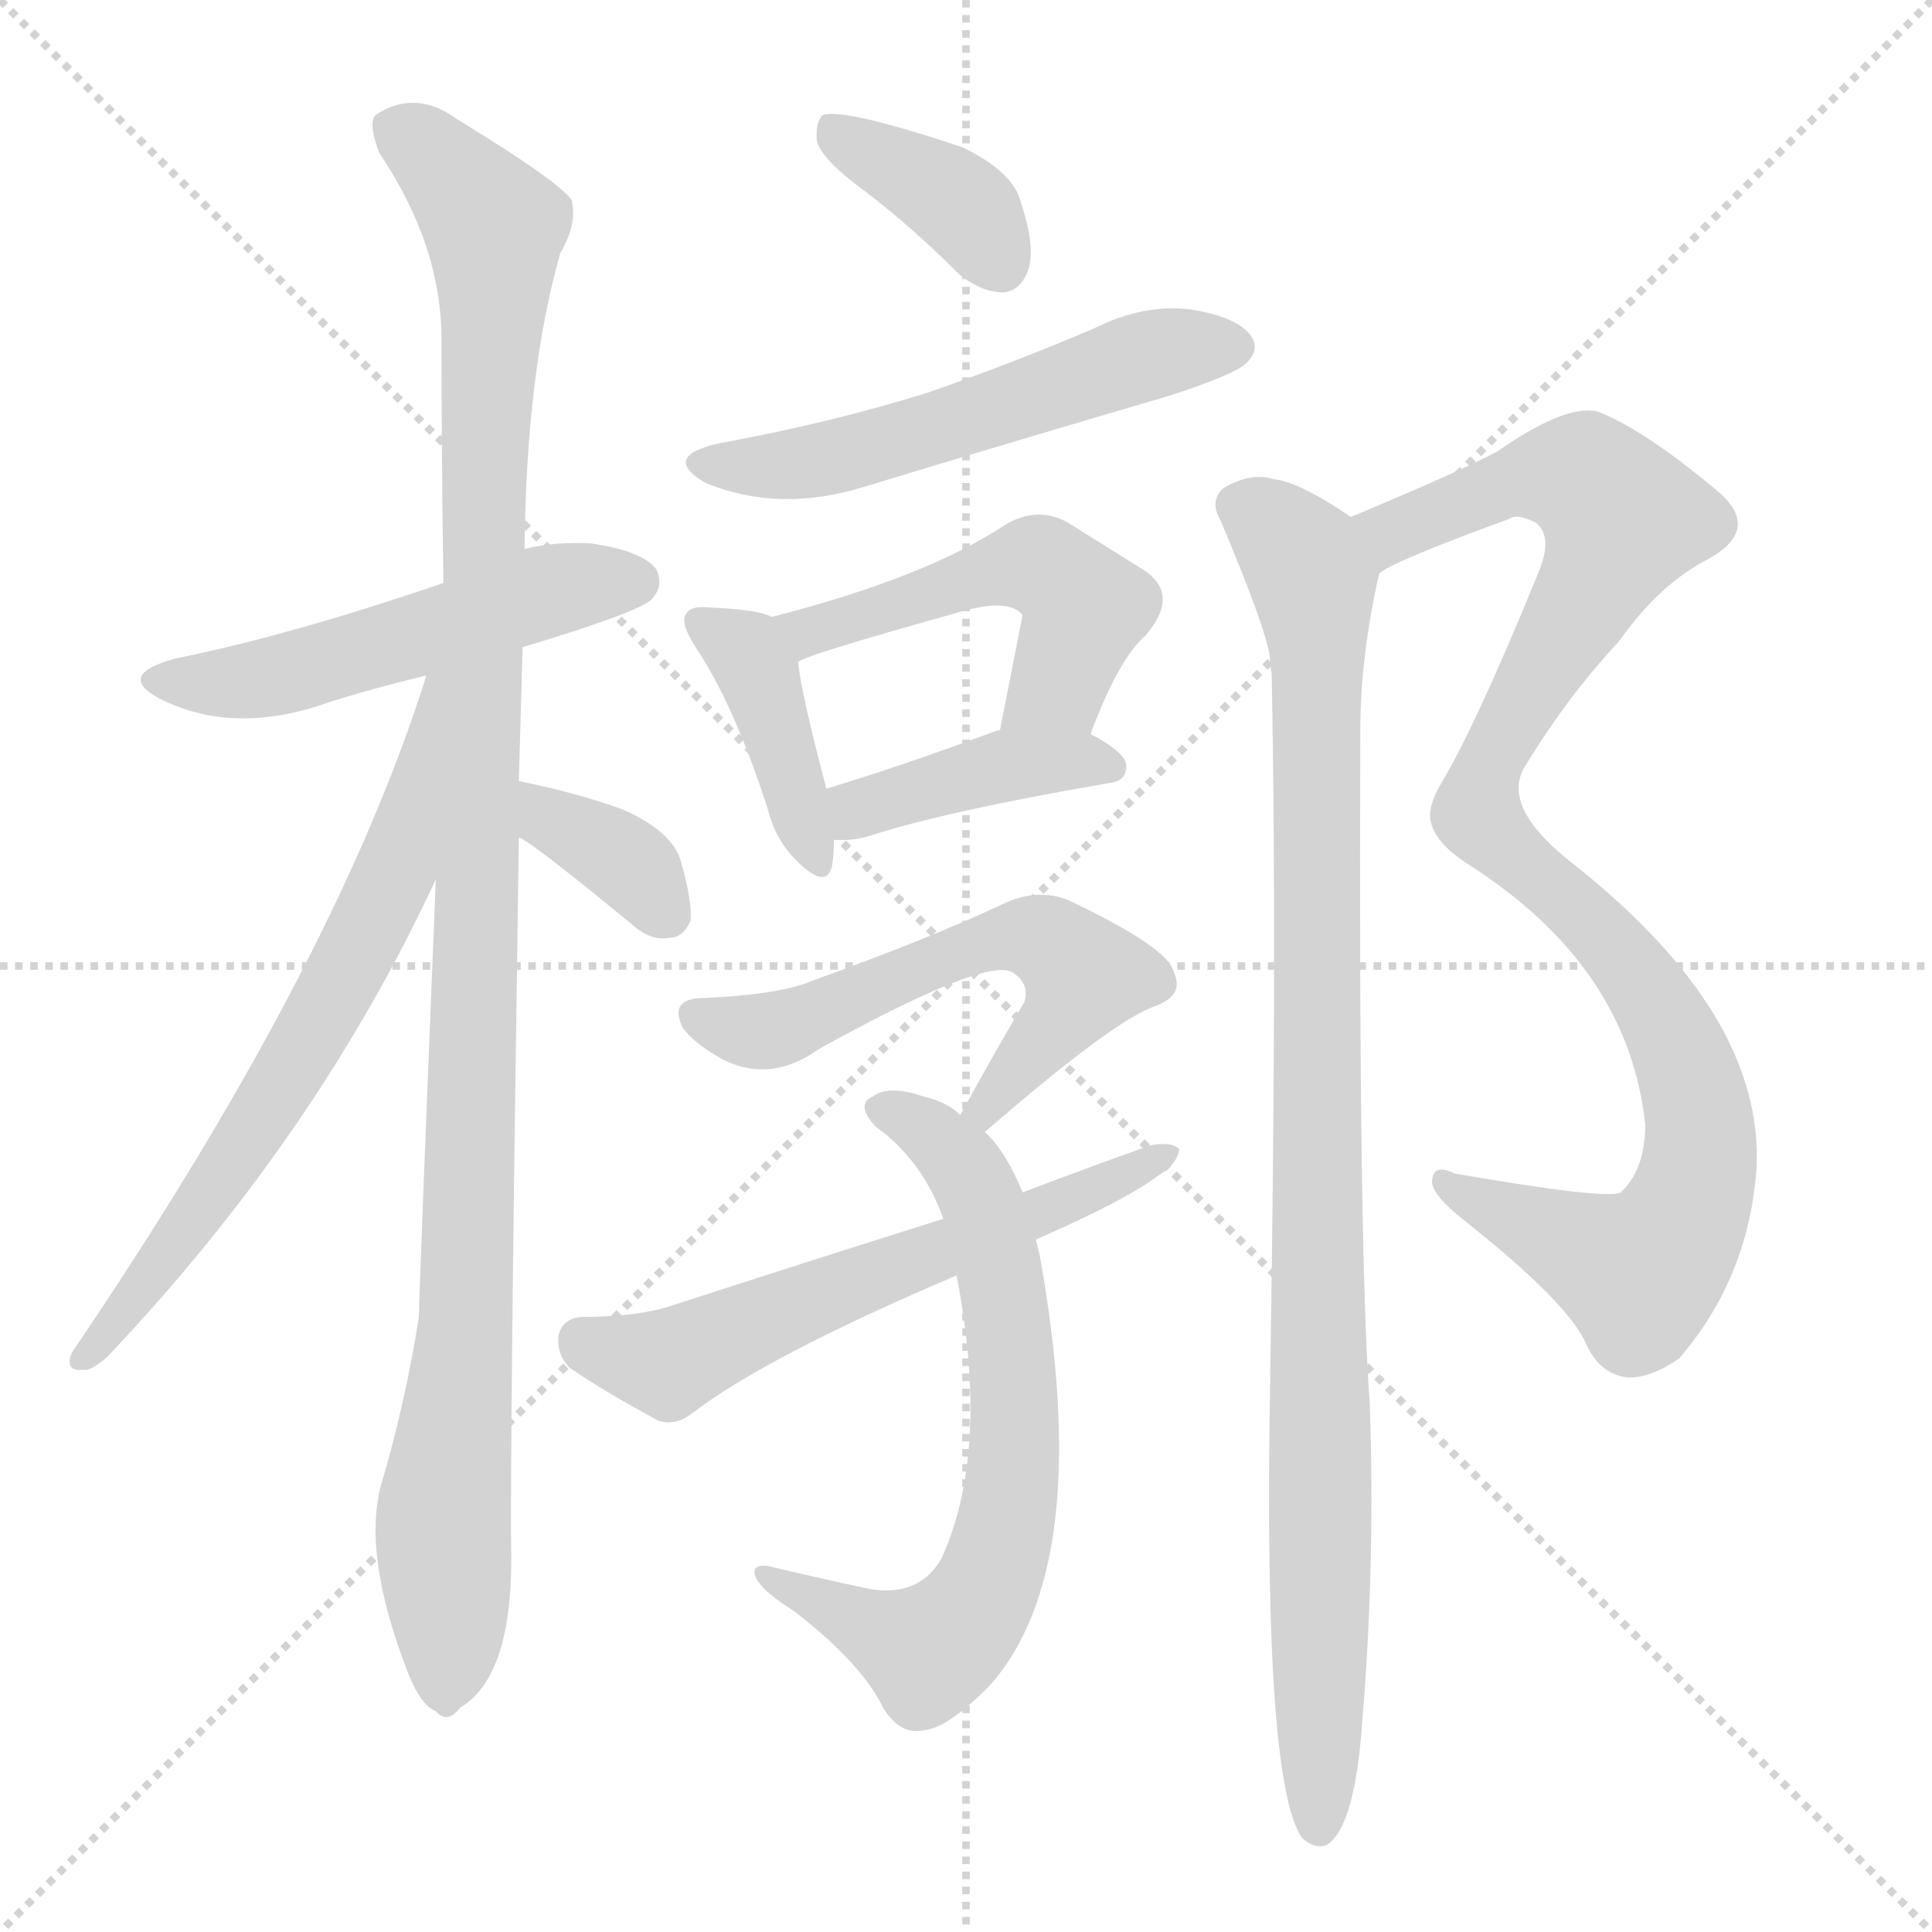 <svg version="1.1" viewBox="0 0 1024 1024" xmlns="http://www.w3.org/2000/svg">
  <g stroke="lightgray" stroke-dasharray="1,1" stroke-width="1" transform="scale(4, 4)">
    <line x1="0" y1="0" x2="256" y2="256"></line>
    <line x1="256" y1="0" x2="0" y2="256"></line>
    <line x1="128" y1="0" x2="128" y2="256"></line>
    <line x1="0" y1="128" x2="256" y2="128"></line>
  </g>
  <g transform="scale(1, -1) translate(0, -900)">
    <style type="text/css">
      
        @keyframes keyframes0 {
          from {
            stroke: blue;
            stroke-dashoffset: 513;
            stroke-width: 128;
          }
          63% {
            animation-timing-function: step-end;
            stroke: blue;
            stroke-dashoffset: 0;
            stroke-width: 128;
          }
          to {
            stroke: black;
            stroke-width: 1024;
          }
        }
        #make-me-a-hanzi-animation-0 {
          animation: keyframes0 0.667s both;
          animation-delay: 0s;
          animation-timing-function: linear;
        }
      
        @keyframes keyframes1 {
          from {
            stroke: blue;
            stroke-dashoffset: 1105;
            stroke-width: 128;
          }
          78% {
            animation-timing-function: step-end;
            stroke: blue;
            stroke-dashoffset: 0;
            stroke-width: 128;
          }
          to {
            stroke: black;
            stroke-width: 1024;
          }
        }
        #make-me-a-hanzi-animation-1 {
          animation: keyframes1 1.149s both;
          animation-delay: 0.667s;
          animation-timing-function: linear;
        }
      
        @keyframes keyframes2 {
          from {
            stroke: blue;
            stroke-dashoffset: 659;
            stroke-width: 128;
          }
          68% {
            animation-timing-function: step-end;
            stroke: blue;
            stroke-dashoffset: 0;
            stroke-width: 128;
          }
          to {
            stroke: black;
            stroke-width: 1024;
          }
        }
        #make-me-a-hanzi-animation-2 {
          animation: keyframes2 0.786s both;
          animation-delay: 1.817s;
          animation-timing-function: linear;
        }
      
        @keyframes keyframes3 {
          from {
            stroke: blue;
            stroke-dashoffset: 351;
            stroke-width: 128;
          }
          53% {
            animation-timing-function: step-end;
            stroke: blue;
            stroke-dashoffset: 0;
            stroke-width: 128;
          }
          to {
            stroke: black;
            stroke-width: 1024;
          }
        }
        #make-me-a-hanzi-animation-3 {
          animation: keyframes3 0.536s both;
          animation-delay: 2.603s;
          animation-timing-function: linear;
        }
      
        @keyframes keyframes4 {
          from {
            stroke: blue;
            stroke-dashoffset: 373;
            stroke-width: 128;
          }
          55% {
            animation-timing-function: step-end;
            stroke: blue;
            stroke-dashoffset: 0;
            stroke-width: 128;
          }
          to {
            stroke: black;
            stroke-width: 1024;
          }
        }
        #make-me-a-hanzi-animation-4 {
          animation: keyframes4 0.554s both;
          animation-delay: 3.139s;
          animation-timing-function: linear;
        }
      
        @keyframes keyframes5 {
          from {
            stroke: blue;
            stroke-dashoffset: 542;
            stroke-width: 128;
          }
          64% {
            animation-timing-function: step-end;
            stroke: blue;
            stroke-dashoffset: 0;
            stroke-width: 128;
          }
          to {
            stroke: black;
            stroke-width: 1024;
          }
        }
        #make-me-a-hanzi-animation-5 {
          animation: keyframes5 0.691s both;
          animation-delay: 3.692s;
          animation-timing-function: linear;
        }
      
        @keyframes keyframes6 {
          from {
            stroke: blue;
            stroke-dashoffset: 401;
            stroke-width: 128;
          }
          57% {
            animation-timing-function: step-end;
            stroke: blue;
            stroke-dashoffset: 0;
            stroke-width: 128;
          }
          to {
            stroke: black;
            stroke-width: 1024;
          }
        }
        #make-me-a-hanzi-animation-6 {
          animation: keyframes6 0.576s both;
          animation-delay: 4.383s;
          animation-timing-function: linear;
        }
      
        @keyframes keyframes7 {
          from {
            stroke: blue;
            stroke-dashoffset: 501;
            stroke-width: 128;
          }
          62% {
            animation-timing-function: step-end;
            stroke: blue;
            stroke-dashoffset: 0;
            stroke-width: 128;
          }
          to {
            stroke: black;
            stroke-width: 1024;
          }
        }
        #make-me-a-hanzi-animation-7 {
          animation: keyframes7 0.658s both;
          animation-delay: 4.96s;
          animation-timing-function: linear;
        }
      
        @keyframes keyframes8 {
          from {
            stroke: blue;
            stroke-dashoffset: 403;
            stroke-width: 128;
          }
          57% {
            animation-timing-function: step-end;
            stroke: blue;
            stroke-dashoffset: 0;
            stroke-width: 128;
          }
          to {
            stroke: black;
            stroke-width: 1024;
          }
        }
        #make-me-a-hanzi-animation-8 {
          animation: keyframes8 0.578s both;
          animation-delay: 5.617s;
          animation-timing-function: linear;
        }
      
        @keyframes keyframes9 {
          from {
            stroke: blue;
            stroke-dashoffset: 570;
            stroke-width: 128;
          }
          65% {
            animation-timing-function: step-end;
            stroke: blue;
            stroke-dashoffset: 0;
            stroke-width: 128;
          }
          to {
            stroke: black;
            stroke-width: 1024;
          }
        }
        #make-me-a-hanzi-animation-9 {
          animation: keyframes9 0.714s both;
          animation-delay: 6.195s;
          animation-timing-function: linear;
        }
      
        @keyframes keyframes10 {
          from {
            stroke: blue;
            stroke-dashoffset: 676;
            stroke-width: 128;
          }
          69% {
            animation-timing-function: step-end;
            stroke: blue;
            stroke-dashoffset: 0;
            stroke-width: 128;
          }
          to {
            stroke: black;
            stroke-width: 1024;
          }
        }
        #make-me-a-hanzi-animation-10 {
          animation: keyframes10 0.8s both;
          animation-delay: 6.909s;
          animation-timing-function: linear;
        }
      
        @keyframes keyframes11 {
          from {
            stroke: blue;
            stroke-dashoffset: 589;
            stroke-width: 128;
          }
          66% {
            animation-timing-function: step-end;
            stroke: blue;
            stroke-dashoffset: 0;
            stroke-width: 128;
          }
          to {
            stroke: black;
            stroke-width: 1024;
          }
        }
        #make-me-a-hanzi-animation-11 {
          animation: keyframes11 0.729s both;
          animation-delay: 7.709s;
          animation-timing-function: linear;
        }
      
        @keyframes keyframes12 {
          from {
            stroke: blue;
            stroke-dashoffset: 994;
            stroke-width: 128;
          }
          76% {
            animation-timing-function: step-end;
            stroke: blue;
            stroke-dashoffset: 0;
            stroke-width: 128;
          }
          to {
            stroke: black;
            stroke-width: 1024;
          }
        }
        #make-me-a-hanzi-animation-12 {
          animation: keyframes12 1.059s both;
          animation-delay: 8.439s;
          animation-timing-function: linear;
        }
      
        @keyframes keyframes13 {
          from {
            stroke: blue;
            stroke-dashoffset: 972;
            stroke-width: 128;
          }
          76% {
            animation-timing-function: step-end;
            stroke: blue;
            stroke-dashoffset: 0;
            stroke-width: 128;
          }
          to {
            stroke: black;
            stroke-width: 1024;
          }
        }
        #make-me-a-hanzi-animation-13 {
          animation: keyframes13 1.041s both;
          animation-delay: 9.498s;
          animation-timing-function: linear;
        }
      
    </style>
    
      <path d="M 277 557 Q 337 575 345 582 Q 352 589 348 598 Q 341 608 313 612 Q 294 613 278 609 L 235 591 Q 153 563 93 551 Q 60 542 86 529 Q 125 510 175 528 Q 197 535 226 542 L 277 557 Z" fill="lightgray"></path>
    
      <path d="M 231 434 Q 222 212 222 202 Q 215 157 202 113 Q 192 76 216 14 Q 223 -4 231 -7 Q 237 -14 244 -5 Q 271 11 271 74 Q 270 117 275 456 L 275 486 Q 276 520 277 557 L 278 609 Q 279 703 297 766 Q 306 781 303 794 Q 296 804 242 837 Q 220 853 199 839 Q 195 835 201 819 Q 234 770 234 720 Q 234 659 235 591 L 231 434 Z" fill="lightgray"></path>
    
      <path d="M 226 542 Q 178 389 38 183 Q 34 173 44 174 Q 48 173 57 181 Q 168 298 231 434 C 297 574 235 571 226 542 Z" fill="lightgray"></path>
    
      <path d="M 275 456 Q 279 456 335 410 Q 345 401 355 403 Q 362 403 366 412 Q 367 422 361 443 Q 357 459 330 471 Q 305 480 275 486 C 246 492 248 469 275 456 Z" fill="lightgray"></path>
    
      <path d="M 458 799 Q 483 780 508 755 Q 520 745 532 745 Q 541 746 545 757 Q 549 769 541 793 Q 537 809 510 822 Q 447 843 436 839 Q 432 835 433 825 Q 436 815 458 799 Z" fill="lightgray"></path>
    
      <path d="M 381 665 Q 350 658 374 644 Q 413 628 458 642 Q 537 666 619 690 Q 656 702 661 708 Q 668 715 663 722 Q 656 732 631 736 Q 606 739 580 726 Q 538 708 492 692 Q 441 676 381 665 Z" fill="lightgray"></path>
    
      <path d="M 409 573 Q 402 577 376 578 Q 366 579 364 575 Q 360 571 368 558 Q 389 527 407 471 Q 411 455 422 444 Q 438 428 441 441 Q 442 447 442 455 L 438 482 Q 425 531 423 549 C 420 569 420 569 409 573 Z" fill="lightgray"></path>
    
      <path d="M 578 511 Q 593 551 607 563 Q 626 585 606 598 Q 590 608 566 623 Q 550 632 533 622 Q 491 594 409 573 C 380 565 396 537 423 549 Q 424 552 510 576 Q 535 583 542 574 L 530 513 C 524 484 567 483 578 511 Z" fill="lightgray"></path>
    
      <path d="M 442 455 Q 451 454 461 457 Q 501 470 588 485 Q 597 486 597 494 Q 597 501 578 511 L 530 513 L 529 513 Q 478 494 438 482 C 409 473 412 456 442 455 Z" fill="lightgray"></path>
    
      <path d="M 522 300 Q 591 360 613 367 Q 628 373 622 385 Q 619 398 566 423 Q 551 429 534 422 Q 494 403 430 380 Q 414 373 373 371 Q 354 371 362 355 Q 369 346 384 338 Q 409 326 434 344 Q 521 392 536 385 Q 546 379 543 369 Q 527 342 509 309 C 495 283 499 280 522 300 Z" fill="lightgray"></path>
    
      <path d="M 542 268 Q 533 290 522 300 L 509 309 Q 502 316 489 319 Q 471 325 463 319 Q 453 315 464 303 Q 489 285 500 254 L 507 224 Q 525 131 499 74 Q 487 53 460 58 Q 432 64 407 70 Q 397 71 401 63 Q 405 56 421 46 Q 457 18 468 -5 Q 477 -20 490 -17 Q 502 -16 524 6 Q 581 69 551 235 L 549 243 L 542 268 Z" fill="lightgray"></path>
    
      <path d="M 549 243 Q 597 264 614 277 Q 624 283 625 291 Q 621 295 610 293 Q 576 281 542 268 L 500 254 Q 430 232 356 208 Q 338 202 308 202 Q 298 201 296 192 Q 295 182 302 175 Q 321 162 349 147 Q 358 144 367 151 Q 406 181 507 224 L 549 243 Z" fill="lightgray"></path>
    
      <path d="M 731 596 Q 737 602 800 625 Q 804 628 814 623 Q 823 616 816 598 Q 783 517 764 485 Q 758 475 758 468 Q 758 455 778 442 Q 863 388 872 304 Q 872 280 859 268 Q 852 264 771 278 Q 759 284 759 273 Q 760 266 775 254 Q 832 209 841 187 Q 848 172 862 170 Q 874 169 890 180 Q 927 223 931 281 Q 935 362 834 442 Q 794 473 809 495 Q 831 531 858 560 Q 880 591 906 604 Q 934 620 910 640 Q 873 671 849 681 Q 833 688 794 661 Q 778 652 716 626 C 688 614 704 583 731 596 Z" fill="lightgray"></path>
    
      <path d="M 716 626 Q 688 645 675 646 Q 663 650 648 641 Q 641 634 647 624 Q 671 567 673 552 Q 673 549 674 543 Q 677 392 673 156 Q 670 -45 690 -74 Q 696 -80 703 -78 Q 718 -69 722 -13 Q 729 72 726 156 Q 720 237 721 513 Q 721 552 731 596 C 735 614 735 614 716 626 Z" fill="lightgray"></path>
    
    
      <clipPath id="make-me-a-hanzi-clip-0">
        <path d="M 277 557 Q 337 575 345 582 Q 352 589 348 598 Q 341 608 313 612 Q 294 613 278 609 L 235 591 Q 153 563 93 551 Q 60 542 86 529 Q 125 510 175 528 Q 197 535 226 542 L 277 557 Z"></path>
      </clipPath>
      <path clip-path="url(#make-me-a-hanzi-clip-0)" d="M 87 541 L 134 539 L 288 586 L 337 592" fill="none" id="make-me-a-hanzi-animation-0" stroke-dasharray="385 770" stroke-linecap="round"></path>
    
      <clipPath id="make-me-a-hanzi-clip-1">
        <path d="M 231 434 Q 222 212 222 202 Q 215 157 202 113 Q 192 76 216 14 Q 223 -4 231 -7 Q 237 -14 244 -5 Q 271 11 271 74 Q 270 117 275 456 L 275 486 Q 276 520 277 557 L 278 609 Q 279 703 297 766 Q 306 781 303 794 Q 296 804 242 837 Q 220 853 199 839 Q 195 835 201 819 Q 234 770 234 720 Q 234 659 235 591 L 231 434 Z"></path>
      </clipPath>
      <path clip-path="url(#make-me-a-hanzi-clip-1)" d="M 210 833 L 262 780 L 250 273 L 235 101 L 236 6" fill="none" id="make-me-a-hanzi-animation-1" stroke-dasharray="977 1954" stroke-linecap="round"></path>
    
      <clipPath id="make-me-a-hanzi-clip-2">
        <path d="M 226 542 Q 178 389 38 183 Q 34 173 44 174 Q 48 173 57 181 Q 168 298 231 434 C 297 574 235 571 226 542 Z"></path>
      </clipPath>
      <path clip-path="url(#make-me-a-hanzi-clip-2)" d="M 232 536 L 209 436 L 190 397 L 113 268 L 48 183" fill="none" id="make-me-a-hanzi-animation-2" stroke-dasharray="531 1062" stroke-linecap="round"></path>
    
      <clipPath id="make-me-a-hanzi-clip-3">
        <path d="M 275 456 Q 279 456 335 410 Q 345 401 355 403 Q 362 403 366 412 Q 367 422 361 443 Q 357 459 330 471 Q 305 480 275 486 C 246 492 248 469 275 456 Z"></path>
      </clipPath>
      <path clip-path="url(#make-me-a-hanzi-clip-3)" d="M 281 479 L 293 465 L 327 447 L 352 418" fill="none" id="make-me-a-hanzi-animation-3" stroke-dasharray="223 446" stroke-linecap="round"></path>
    
      <clipPath id="make-me-a-hanzi-clip-4">
        <path d="M 458 799 Q 483 780 508 755 Q 520 745 532 745 Q 541 746 545 757 Q 549 769 541 793 Q 537 809 510 822 Q 447 843 436 839 Q 432 835 433 825 Q 436 815 458 799 Z"></path>
      </clipPath>
      <path clip-path="url(#make-me-a-hanzi-clip-4)" d="M 440 831 L 505 795 L 530 761" fill="none" id="make-me-a-hanzi-animation-4" stroke-dasharray="245 490" stroke-linecap="round"></path>
    
      <clipPath id="make-me-a-hanzi-clip-5">
        <path d="M 381 665 Q 350 658 374 644 Q 413 628 458 642 Q 537 666 619 690 Q 656 702 661 708 Q 668 715 663 722 Q 656 732 631 736 Q 606 739 580 726 Q 538 708 492 692 Q 441 676 381 665 Z"></path>
      </clipPath>
      <path clip-path="url(#make-me-a-hanzi-clip-5)" d="M 375 655 L 446 658 L 595 708 L 652 716" fill="none" id="make-me-a-hanzi-animation-5" stroke-dasharray="414 828" stroke-linecap="round"></path>
    
      <clipPath id="make-me-a-hanzi-clip-6">
        <path d="M 409 573 Q 402 577 376 578 Q 366 579 364 575 Q 360 571 368 558 Q 389 527 407 471 Q 411 455 422 444 Q 438 428 441 441 Q 442 447 442 455 L 438 482 Q 425 531 423 549 C 420 569 420 569 409 573 Z"></path>
      </clipPath>
      <path clip-path="url(#make-me-a-hanzi-clip-6)" d="M 371 571 L 395 555 L 402 542 L 432 445" fill="none" id="make-me-a-hanzi-animation-6" stroke-dasharray="273 546" stroke-linecap="round"></path>
    
      <clipPath id="make-me-a-hanzi-clip-7">
        <path d="M 578 511 Q 593 551 607 563 Q 626 585 606 598 Q 590 608 566 623 Q 550 632 533 622 Q 491 594 409 573 C 380 565 396 537 423 549 Q 424 552 510 576 Q 535 583 542 574 L 530 513 C 524 484 567 483 578 511 Z"></path>
      </clipPath>
      <path clip-path="url(#make-me-a-hanzi-clip-7)" d="M 421 556 L 438 570 L 548 601 L 575 578 L 561 537 L 536 520" fill="none" id="make-me-a-hanzi-animation-7" stroke-dasharray="373 746" stroke-linecap="round"></path>
    
      <clipPath id="make-me-a-hanzi-clip-8">
        <path d="M 442 455 Q 451 454 461 457 Q 501 470 588 485 Q 597 486 597 494 Q 597 501 578 511 L 530 513 L 529 513 Q 478 494 438 482 C 409 473 412 456 442 455 Z"></path>
      </clipPath>
      <path clip-path="url(#make-me-a-hanzi-clip-8)" d="M 447 463 L 460 473 L 528 493 L 588 494" fill="none" id="make-me-a-hanzi-animation-8" stroke-dasharray="275 550" stroke-linecap="round"></path>
    
      <clipPath id="make-me-a-hanzi-clip-9">
        <path d="M 522 300 Q 591 360 613 367 Q 628 373 622 385 Q 619 398 566 423 Q 551 429 534 422 Q 494 403 430 380 Q 414 373 373 371 Q 354 371 362 355 Q 369 346 384 338 Q 409 326 434 344 Q 521 392 536 385 Q 546 379 543 369 Q 527 342 509 309 C 495 283 499 280 522 300 Z"></path>
      </clipPath>
      <path clip-path="url(#make-me-a-hanzi-clip-9)" d="M 369 362 L 410 354 L 512 397 L 551 403 L 575 383 L 561 358 L 520 311" fill="none" id="make-me-a-hanzi-animation-9" stroke-dasharray="442 884" stroke-linecap="round"></path>
    
      <clipPath id="make-me-a-hanzi-clip-10">
        <path d="M 542 268 Q 533 290 522 300 L 509 309 Q 502 316 489 319 Q 471 325 463 319 Q 453 315 464 303 Q 489 285 500 254 L 507 224 Q 525 131 499 74 Q 487 53 460 58 Q 432 64 407 70 Q 397 71 401 63 Q 405 56 421 46 Q 457 18 468 -5 Q 477 -20 490 -17 Q 502 -16 524 6 Q 581 69 551 235 L 549 243 L 542 268 Z"></path>
      </clipPath>
      <path clip-path="url(#make-me-a-hanzi-clip-10)" d="M 467 311 L 495 298 L 523 256 L 538 162 L 531 84 L 514 44 L 492 25 L 408 63" fill="none" id="make-me-a-hanzi-animation-10" stroke-dasharray="548 1096" stroke-linecap="round"></path>
    
      <clipPath id="make-me-a-hanzi-clip-11">
        <path d="M 549 243 Q 597 264 614 277 Q 624 283 625 291 Q 621 295 610 293 Q 576 281 542 268 L 500 254 Q 430 232 356 208 Q 338 202 308 202 Q 298 201 296 192 Q 295 182 302 175 Q 321 162 349 147 Q 358 144 367 151 Q 406 181 507 224 L 549 243 Z"></path>
      </clipPath>
      <path clip-path="url(#make-me-a-hanzi-clip-11)" d="M 309 189 L 354 177 L 570 264 L 617 290" fill="none" id="make-me-a-hanzi-animation-11" stroke-dasharray="461 922" stroke-linecap="round"></path>
    
      <clipPath id="make-me-a-hanzi-clip-12">
        <path d="M 731 596 Q 737 602 800 625 Q 804 628 814 623 Q 823 616 816 598 Q 783 517 764 485 Q 758 475 758 468 Q 758 455 778 442 Q 863 388 872 304 Q 872 280 859 268 Q 852 264 771 278 Q 759 284 759 273 Q 760 266 775 254 Q 832 209 841 187 Q 848 172 862 170 Q 874 169 890 180 Q 927 223 931 281 Q 935 362 834 442 Q 794 473 809 495 Q 831 531 858 560 Q 880 591 906 604 Q 934 620 910 640 Q 873 671 849 681 Q 833 688 794 661 Q 778 652 716 626 C 688 614 704 583 731 596 Z"></path>
      </clipPath>
      <path clip-path="url(#make-me-a-hanzi-clip-12)" d="M 730 602 L 737 618 L 815 648 L 840 647 L 860 625 L 792 502 L 783 469 L 869 382 L 891 343 L 901 309 L 896 263 L 869 225 L 767 272" fill="none" id="make-me-a-hanzi-animation-12" stroke-dasharray="866 1732" stroke-linecap="round"></path>
    
      <clipPath id="make-me-a-hanzi-clip-13">
        <path d="M 716 626 Q 688 645 675 646 Q 663 650 648 641 Q 641 634 647 624 Q 671 567 673 552 Q 673 549 674 543 Q 677 392 673 156 Q 670 -45 690 -74 Q 696 -80 703 -78 Q 718 -69 722 -13 Q 729 72 726 156 Q 720 237 721 513 Q 721 552 731 596 C 735 614 735 614 716 626 Z"></path>
      </clipPath>
      <path clip-path="url(#make-me-a-hanzi-clip-13)" d="M 657 632 L 690 605 L 699 549 L 699 -68" fill="none" id="make-me-a-hanzi-animation-13" stroke-dasharray="844 1688" stroke-linecap="round"></path>
    
  </g>
</svg>